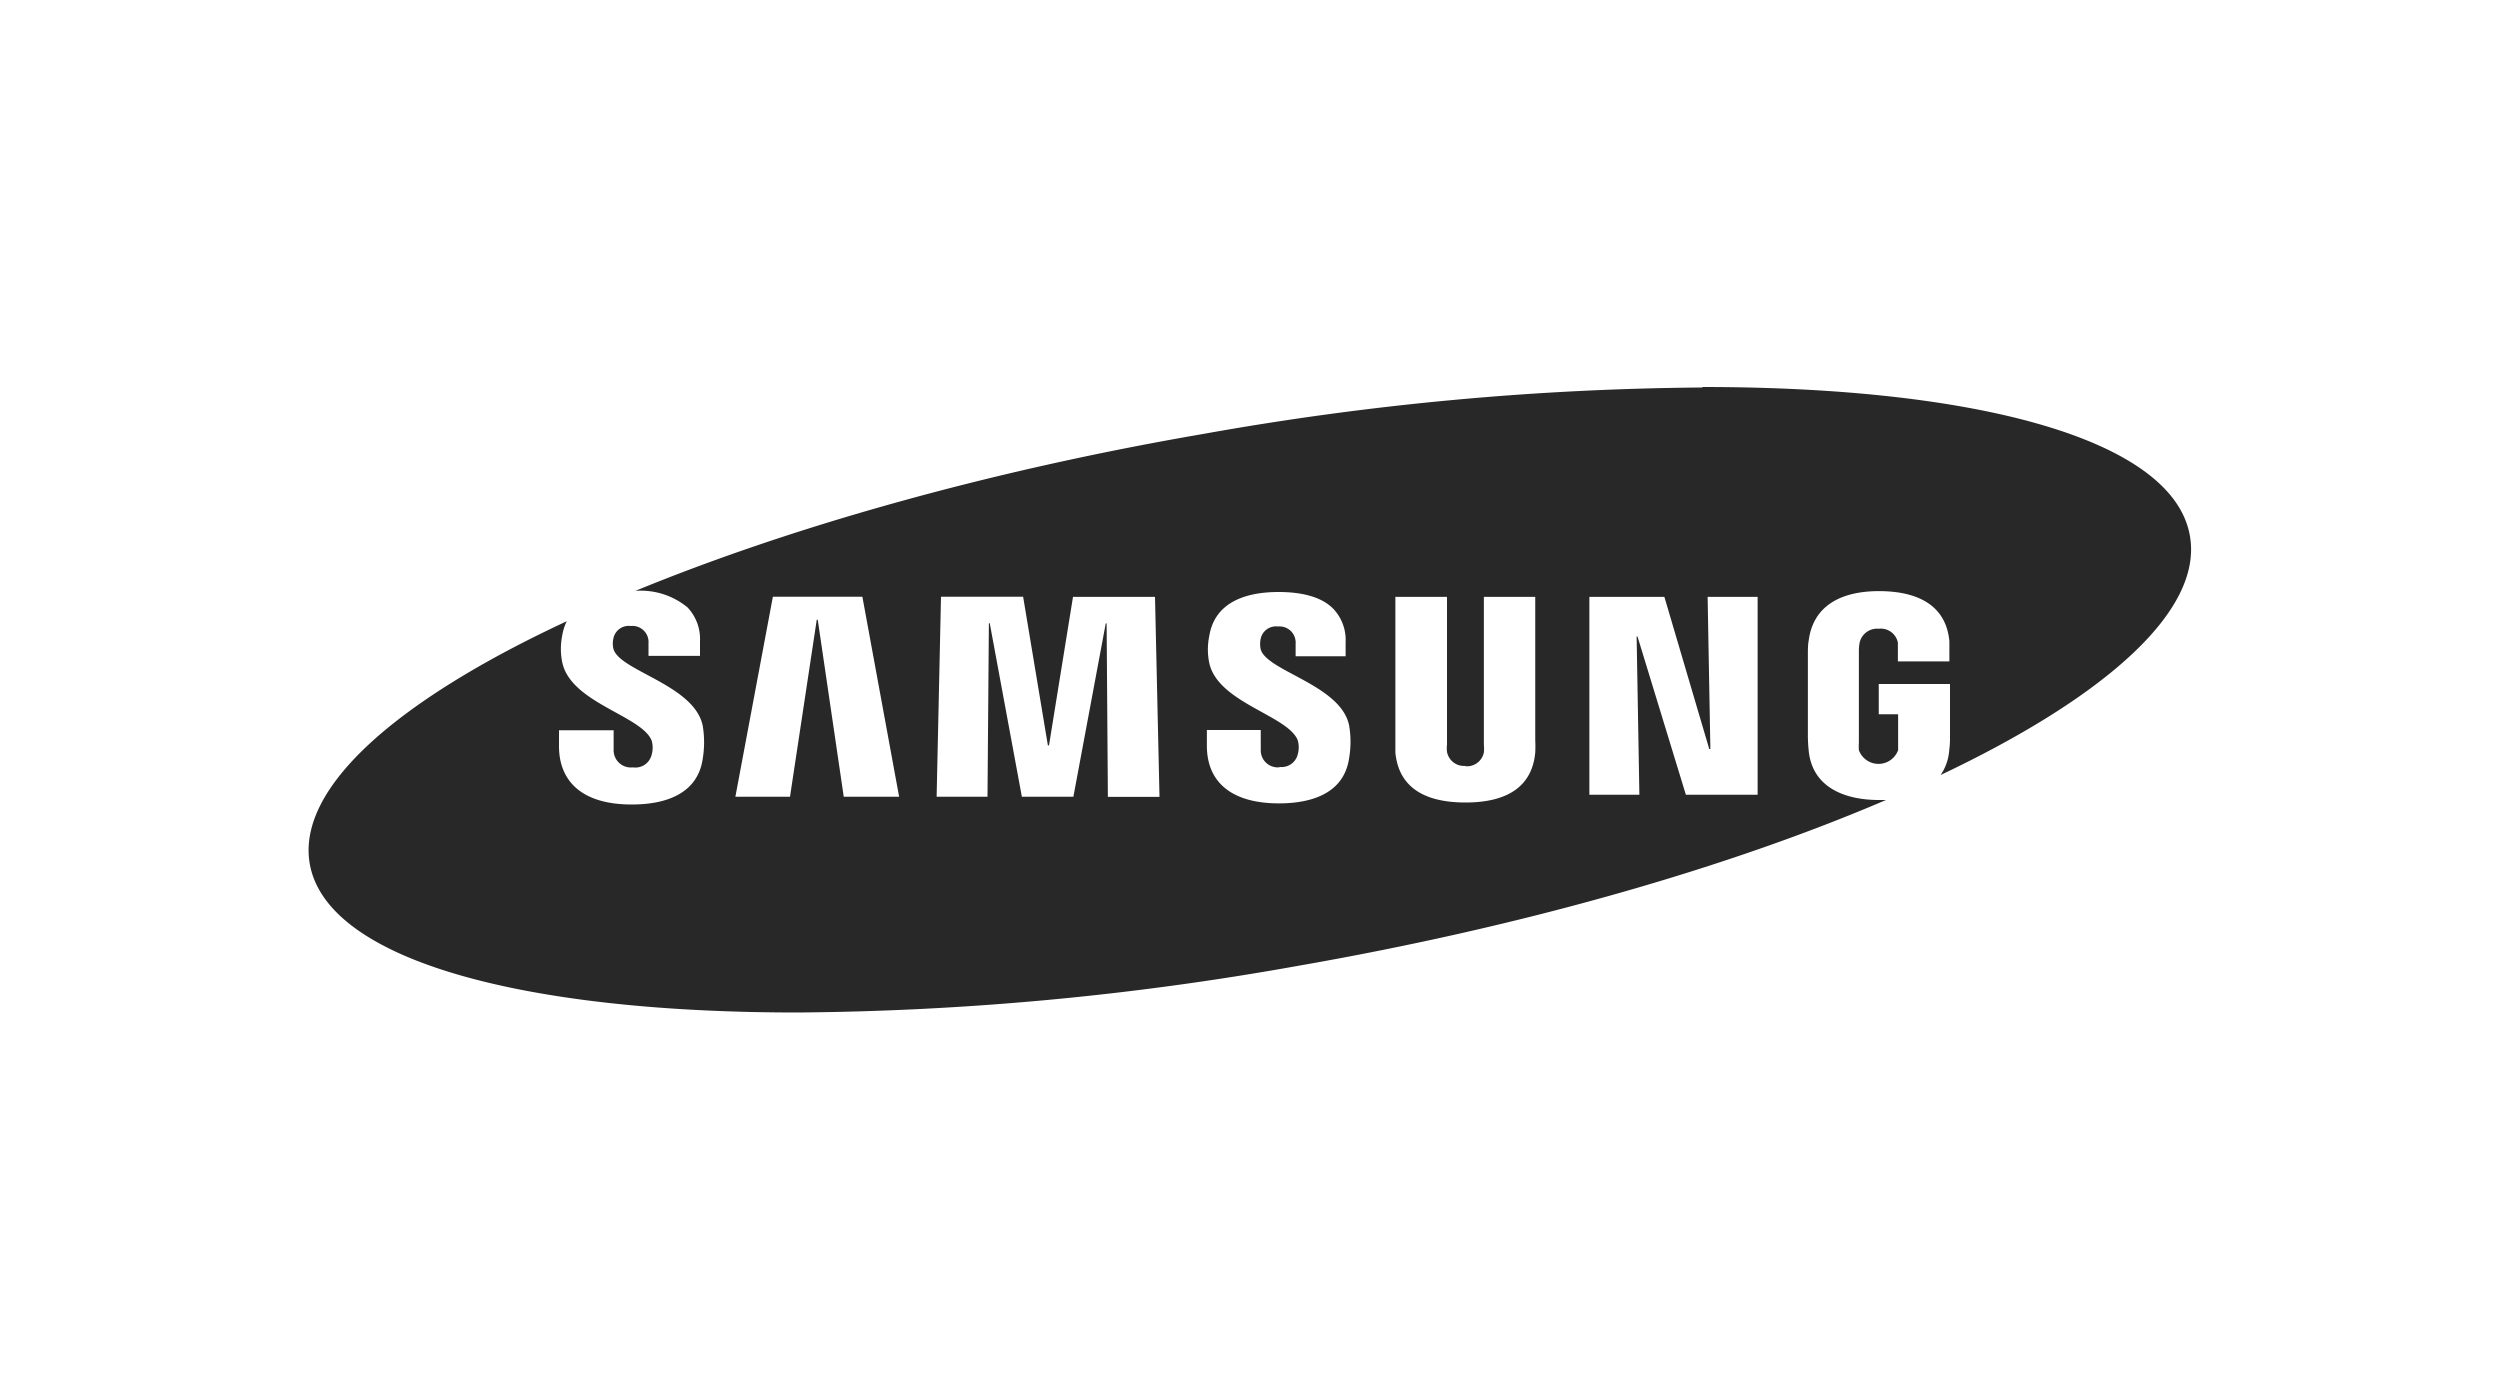 <svg id="Black_White" data-name="Black &amp; White" xmlns="http://www.w3.org/2000/svg" viewBox="0 0 200 112"><title>clients</title><g id="Samsung"><path d="M136.19,31a236,236,0,0,0-39.9,3.71c-17.45,3-33.2,7.52-45.46,12.56A5.89,5.89,0,0,1,55,48.59a3.69,3.69,0,0,1,1,2.71v1.17H51.88v-1a1.29,1.29,0,0,0-1.42-1.39,1.25,1.25,0,0,0-1.39,1,1.85,1.85,0,0,0,0,.81c.44,1.78,6.49,2.89,7.15,6.18a8.09,8.09,0,0,1,0,2.62c-.38,2.66-2.71,3.67-5.68,3.67-4.14,0-5.82-2-5.82-4.66V58.42h4.37V60a1.38,1.38,0,0,0,1.54,1.39,1.34,1.34,0,0,0,1.5-1,2.05,2.05,0,0,0,0-1.15c-.81-2-6.46-3-7.15-6.25a5.4,5.4,0,0,1,0-2.16,4.05,4.05,0,0,1,.36-1.13C31.69,56.05,23.73,63.05,24.78,69.1,26.12,76.77,41.64,81,63.8,81a236.11,236.11,0,0,0,39.91-3.71C122,74.11,138.38,69.36,150.88,64l-.55,0c-2.84,0-5.38-1.06-5.64-4-.05-.53-.05-.75-.06-1V52.35c0-.29,0-.79.06-1.06.34-2.81,2.56-4,5.63-4,2.39,0,5.31.68,5.63,4,0,.41,0,.85,0,1h0v.62h-4.12V52h0l0-.59a1.39,1.39,0,0,0-1.53-1.11,1.43,1.43,0,0,0-1.53,1.11,3.8,3.8,0,0,0-.06.74v7.26a4.64,4.64,0,0,0,0,.6,1.67,1.67,0,0,0,3.14,0l0-.6V57.14H150.3V54.72H156V59c0,.29,0,.51-.06,1a4,4,0,0,1-.69,2c13.26-6.29,21-13.18,19.94-19.14-1.34-7.67-16.86-11.9-39-11.9M102.33,61.35a1.33,1.33,0,0,0,1.49-1,2.08,2.08,0,0,0,0-1.13c-.8-2-6.4-3-7.08-6.19a5.3,5.3,0,0,1,0-2.14c.47-2.92,3.28-3.53,5.54-3.53,2,0,3.49.44,4.37,1.33a3.62,3.62,0,0,1,1,2.68V52.5h-4v-1a1.29,1.29,0,0,0-1.41-1.38,1.25,1.25,0,0,0-1.39,1,2,2,0,0,0,0,.8c.43,1.77,6.43,2.86,7.08,6.12a7.68,7.68,0,0,1,0,2.6c-.44,3.09-3.47,3.63-5.62,3.63-3.56,0-5.76-1.52-5.76-4.62V58.4h4.31V60a1.36,1.36,0,0,0,1.53,1.38m14.85-.08a1.38,1.38,0,0,0,1.47-1.11,3.18,3.18,0,0,0,0-.6V47.75h4.11V59.2a10.12,10.12,0,0,1,0,1c-.24,2.64-2.13,4-5.58,4s-5.36-1.34-5.61-4c0-.15,0-.75,0-1V47.75h4.13V59.56a2.44,2.44,0,0,0,0,.59,1.38,1.38,0,0,0,1.48,1.12m19.5-1.35h.09l-.22-12.17h4V63.58h-5.74L131,50.92h-.07l.22,12.66h-4V47.75h6Zm-52.91-.29h.09l1.92-11.88h6.56l.36,16H88.63l-.1-13.88h-.07L85.87,63.74H81.75L79.18,49.86h-.07L79,63.74H74.93l.35-16h6.57Zm-25,4.11,3-16h7.16l2.94,16H67.5L65.42,49.58h-.08L63.2,63.74Z" style="fill:#282828"/></g></svg>